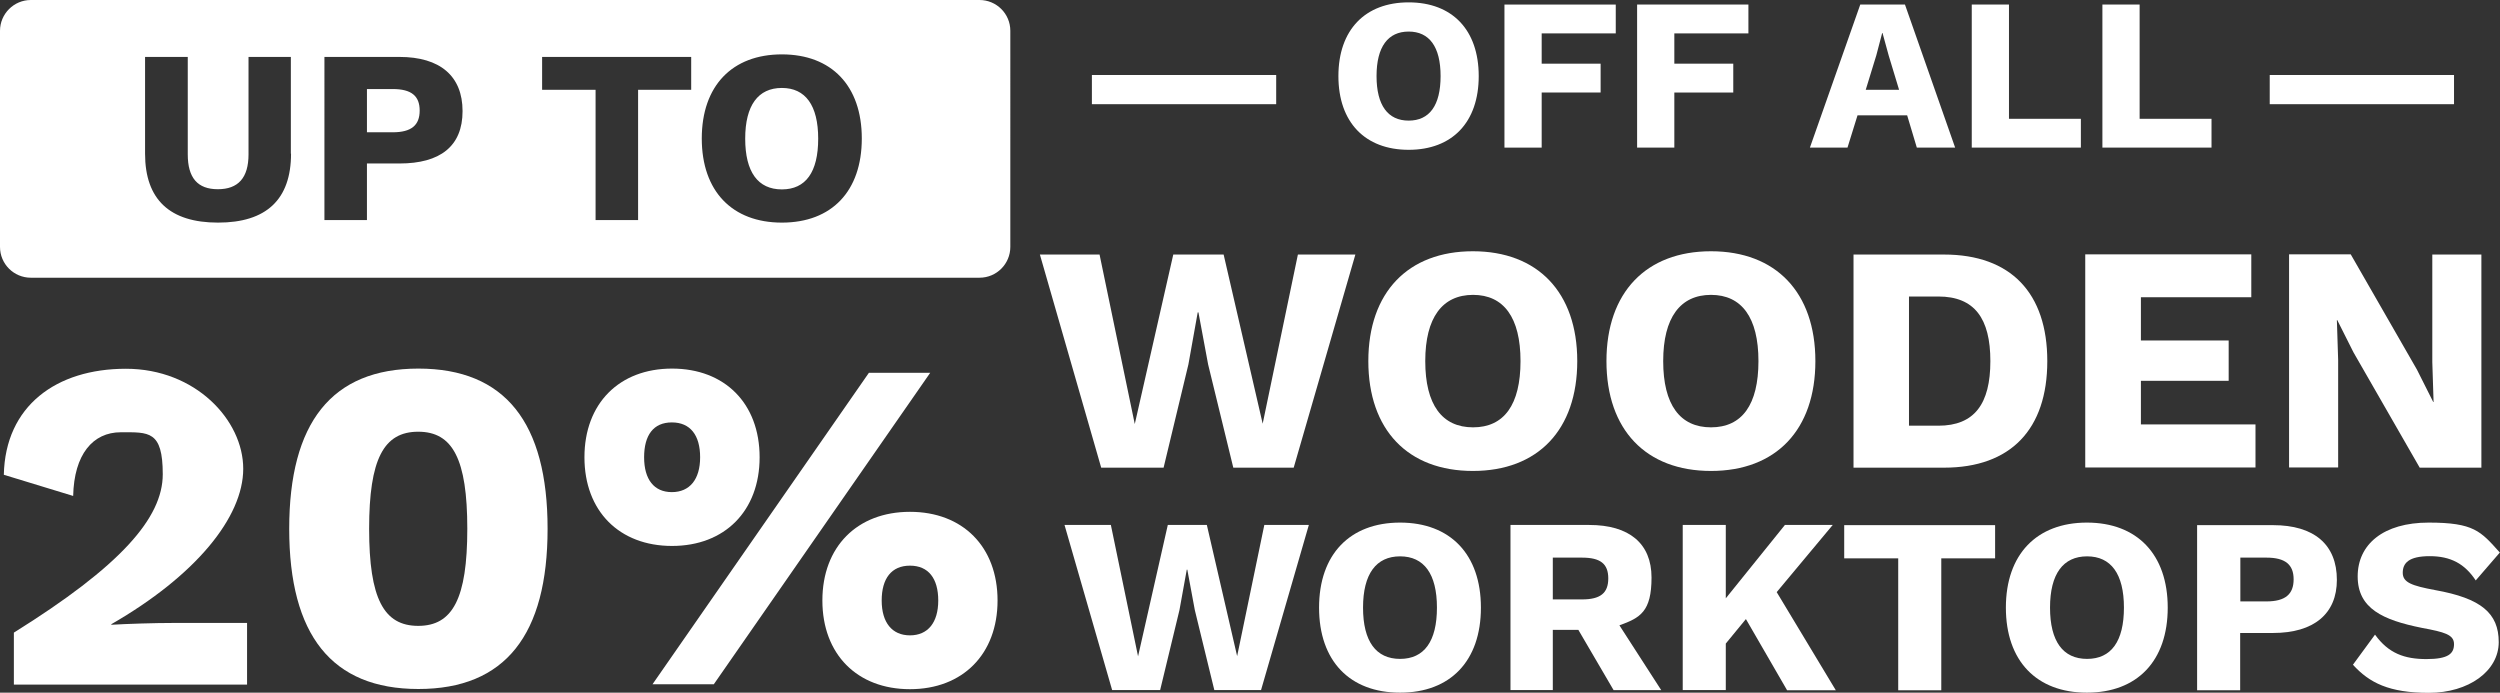 <?xml version="1.0" encoding="UTF-8"?>
<svg id="Layer_1" data-name="Layer 1" xmlns="http://www.w3.org/2000/svg" version="1.1" viewBox="0 0 1370.1 379.6">
  <rect x="0" y="0" width="1370.1" height="379.6" fill="#333333" stroke="none"/>
  <defs>
    <style>
      .cls-1 {
        fill: #fff;
        stroke-width: 0px;
      }
    </style>
  </defs>
  <path class="cls-1" d="M428.5,48.2c-13,0-20.1,9.5-20.1,27.8s7,27.8,20.1,27.8,19.9-9.5,19.9-27.8-7-27.8-19.9-27.8ZM215.2,48.8h-14.1v23.7h14.1c10.3,0,14.8-3.9,14.8-11.9s-4.5-11.8-14.8-11.8ZM536.9,0H16.9C7.6,0,0,7.6,0,16.9v118.4c0,9.4,7.6,16.9,16.9,16.9h519.9c9.4,0,16.9-7.6,16.9-16.9V16.9c0-9.4-7.6-16.9-16.9-16.9ZM159.5,84.2c0,25.2-13.6,37.8-40,37.8s-40-12.6-40-37.8V31.2h23.4v53.4c0,12.9,5.4,19.1,16.5,19.1s16.8-6.2,16.8-19.1V31.2h23.2v53ZM218.9,89.6h-17.8v31h-23.3V31.2h41.1c22.2,0,34.6,10.4,34.6,29.7s-12.3,28.7-34.6,28.7ZM378.8,49.2h-29.1v71.4h-23.3V49.2h-29.3v-18h81.7v18ZM428.5,122c-27.2,0-43.9-17.2-43.9-46.1s16.7-46.1,43.9-46.1,43.8,17.2,43.8,46.1-16.5,46.1-43.8,46.1Z"/>
  <g>
    <path class="cls-1" d="M7.6,346.7c58.4-36.4,81.6-62.8,81.6-86.8s-7.7-23-23-23-25.6,12.1-26.1,34.9l-38-11.6c.8-37.7,28.7-58.1,66.9-58.1s64.3,28.2,64.3,54.8-26.1,58.6-72.3,85.2v.3c8.5-.5,23.5-1,34.4-1h40v33.8H7.6v-28.4Z"/>
    <path class="cls-1" d="M158.5,289.8c0-58.1,23.2-87.8,70.8-87.8s70.8,29.7,70.8,87.8-23.2,87.8-70.8,87.8-70.8-29.7-70.8-87.8ZM256.1,289.8c0-38.2-8-53.2-26.9-53.2s-26.9,15-26.9,53.2,8,53.2,26.9,53.2,26.9-15,26.9-53.2Z"/>
    <path class="cls-1" d="M416.3,250.6c0,29.4-19.1,48.6-48,48.6s-48-19.1-48-48.6,19.1-48.6,48-48.6,48,19.1,48,48.6ZM353,250.6c0,12.1,5.4,19.1,15.2,19.1s15.5-7,15.5-19.1-5.4-19.1-15.5-19.1-15.2,7-15.2,19.1ZM476.2,204.3h33.6l-118.6,170.7h-33.6l118.6-170.7ZM546.7,329.1c0,29.4-19.1,48.6-48,48.6s-48-19.1-48-48.6,19.1-48.6,48-48.6,48,19.1,48,48.6ZM483.2,329.1c0,12.1,5.7,19.1,15.5,19.1s15.5-7,15.5-19.1-5.4-19.1-15.5-19.1-15.5,7-15.5,19.1Z"/>
  </g>
  <g>
    <path class="cls-1" d="M637.7,256.3h-34.2l-33.6-116.8h32.7l19.3,92.9,21.1-92.9h27.6l21.4,92.7,19.3-92.7h31.5l-33.8,116.8h-33.1l-13.8-56.6-5.3-28.5h-.4l-5.1,28.5-13.6,56.6Z"/>
    <path class="cls-1" d="M864.4,197.9c0,37.7-21.6,60.2-57.2,60.2s-57.3-22.5-57.3-60.2,21.8-60.2,57.3-60.2,57.2,22.5,57.2,60.2ZM781.1,197.9c0,23.9,9.2,36.3,26.2,36.3s26-12.4,26-36.3-9.2-36.3-26-36.3-26.2,12.4-26.2,36.3Z"/>
    <path class="cls-1" d="M994.9,197.9c0,37.7-21.6,60.2-57.2,60.2s-57.3-22.5-57.3-60.2,21.8-60.2,57.3-60.2,57.2,22.5,57.2,60.2ZM911.5,197.9c0,23.9,9.2,36.3,26.2,36.3s26-12.4,26-36.3-9.2-36.3-26-36.3-26.2,12.4-26.2,36.3Z"/>
    <path class="cls-1" d="M1122,197.9c0,37.3-20,58.4-56.6,58.4h-49.6v-116.8h49.6c36.6,0,56.6,21.1,56.6,58.4ZM1090.8,197.9c0-23.4-8.7-35.4-28.5-35.4h-16.1v70.8h16.1c19.8,0,28.5-12,28.5-35.4Z"/>
    <path class="cls-1" d="M1236.1,232.7v23.5h-93.3v-116.8h91v23.5h-60.5v23.7h48.1v22.1h-48.1v23.9h62.8Z"/>
    <path class="cls-1" d="M1359.9,256.3h-33.8l-36.3-63.2-8.9-17.7h-.2l.7,21.9v58.9h-26.9v-116.8h33.8l36.3,63.2,8.9,17.7h.2l-.7-21.9v-58.9h26.9v116.8Z"/>
  </g>
  <g>
    <path class="cls-1" d="M636,378.2h-26.5l-26.1-90.5h25.4l14.9,72,16.3-72h21.4l16.6,71.9,14.9-71.9h24.4l-26.2,90.5h-25.6l-10.7-43.9-4.1-22.1h-.3l-4,22.1-10.6,43.9Z"/>
    <path class="cls-1" d="M811.6,333c0,29.2-16.7,46.6-44.3,46.6s-44.4-17.4-44.4-46.6,16.9-46.6,44.4-46.6,44.3,17.4,44.3,46.6ZM747,333c0,18.5,7.1,28.1,20.3,28.1s20.2-9.6,20.2-28.1-7.1-28.1-20.2-28.1-20.3,9.6-20.3,28.1Z"/>
    <path class="cls-1" d="M865.1,345.2h-14.1v33h-23.2v-90.5h43.2c21.8,0,34.1,10.1,34.1,28.8s-6.2,22.1-17.6,26.2l22.9,35.5h-26.1l-19.3-33ZM851,328.5h16c10,0,14.4-3.4,14.4-11.5s-4.4-11.4-14.4-11.4h-16v22.9Z"/>
    <path class="cls-1" d="M956.8,339.3l-11,13.4v25.5h-23.6v-90.5h23.6v40.2l32.4-40.2h26.2l-30.7,36.8,32.4,53.8h-26.7l-22.5-38.9Z"/>
    <path class="cls-1" d="M1093.4,306h-29.5v72.3h-23.6v-72.3h-29.6v-18.2h82.7v18.2Z"/>
    <path class="cls-1" d="M1188,333c0,29.2-16.7,46.6-44.3,46.6s-44.4-17.4-44.4-46.6,16.9-46.6,44.4-46.6,44.3,17.4,44.3,46.6ZM1123.5,333c0,18.5,7.1,28.1,20.3,28.1s20.2-9.6,20.2-28.1-7.1-28.1-20.2-28.1-20.3,9.6-20.3,28.1Z"/>
    <path class="cls-1" d="M1280.7,317.8c0,18.5-12.5,29.1-35,29.1h-18v31.4h-23.6v-90.5h41.6c22.5,0,35,10.6,35,30ZM1257,317.5c0-8-4.5-11.9-14.9-11.9h-14.3v24h14.3c10.4,0,14.9-4,14.9-12.1Z"/>
    <path class="cls-1" d="M1370.1,302.7l-13.3,15.4c-6-9.1-13.7-13.3-25.2-13.3s-14.8,3.8-14.8,9.1,4.9,7.1,17.8,9.5c25.1,4.5,34.8,12.6,34.8,28.5s-16.5,27.8-38.3,27.8-32.6-5.5-41.6-15.4l12.1-16.5c7.4,10.3,16.2,13.4,28.2,13.4s15.1-3,15.1-8.2-5.2-6.6-17.6-8.9c-21.4-4.3-35.2-10.6-35.2-28.2s14.1-29.5,38.9-29.5,28.5,4.7,38.9,16.3Z"/>
  </g>
  <g>
    <path class="cls-1" d="M699.4,57.1h-101v-16h101v16Z"/>
    <path class="cls-1" d="M810.4,41.7c0,25.3-14.5,40.4-38.4,40.4s-38.5-15.1-38.5-40.4,14.6-40.4,38.5-40.4,38.4,15.1,38.4,40.4ZM754.4,41.7c0,16,6.2,24.4,17.6,24.4s17.5-8.3,17.5-24.4-6.2-24.4-17.5-24.4-17.6,8.3-17.6,24.4Z"/>
    <path class="cls-1" d="M844.9,18.3v16.6h32.3v15.8h-32.3v30.2h-20.4V2.5h61v15.8h-40.5Z"/>
    <path class="cls-1" d="M917.6,18.3v16.6h32.3v15.8h-32.3v30.2h-20.4V2.5h61v15.8h-40.5Z"/>
    <path class="cls-1" d="M1045.1,63.2h-27.1l-5.5,17.7h-20.6l27.6-78.4h24.5l27.5,78.4h-21l-5.3-17.7ZM1040.8,49.3l-5.7-18.8-3.4-12.4h-.2l-3.2,12.2-5.8,18.9h18.4Z"/>
    <path class="cls-1" d="M1140.4,65.1v15.8h-59.8V2.5h20.4v62.6h39.3Z"/>
    <path class="cls-1" d="M1212,65.1v15.8h-59.8V2.5h20.4v62.6h39.3Z"/>
    <path class="cls-1" d="M1344.9,57.1h-101v-16h101v16Z"/>
  </g>
</svg>